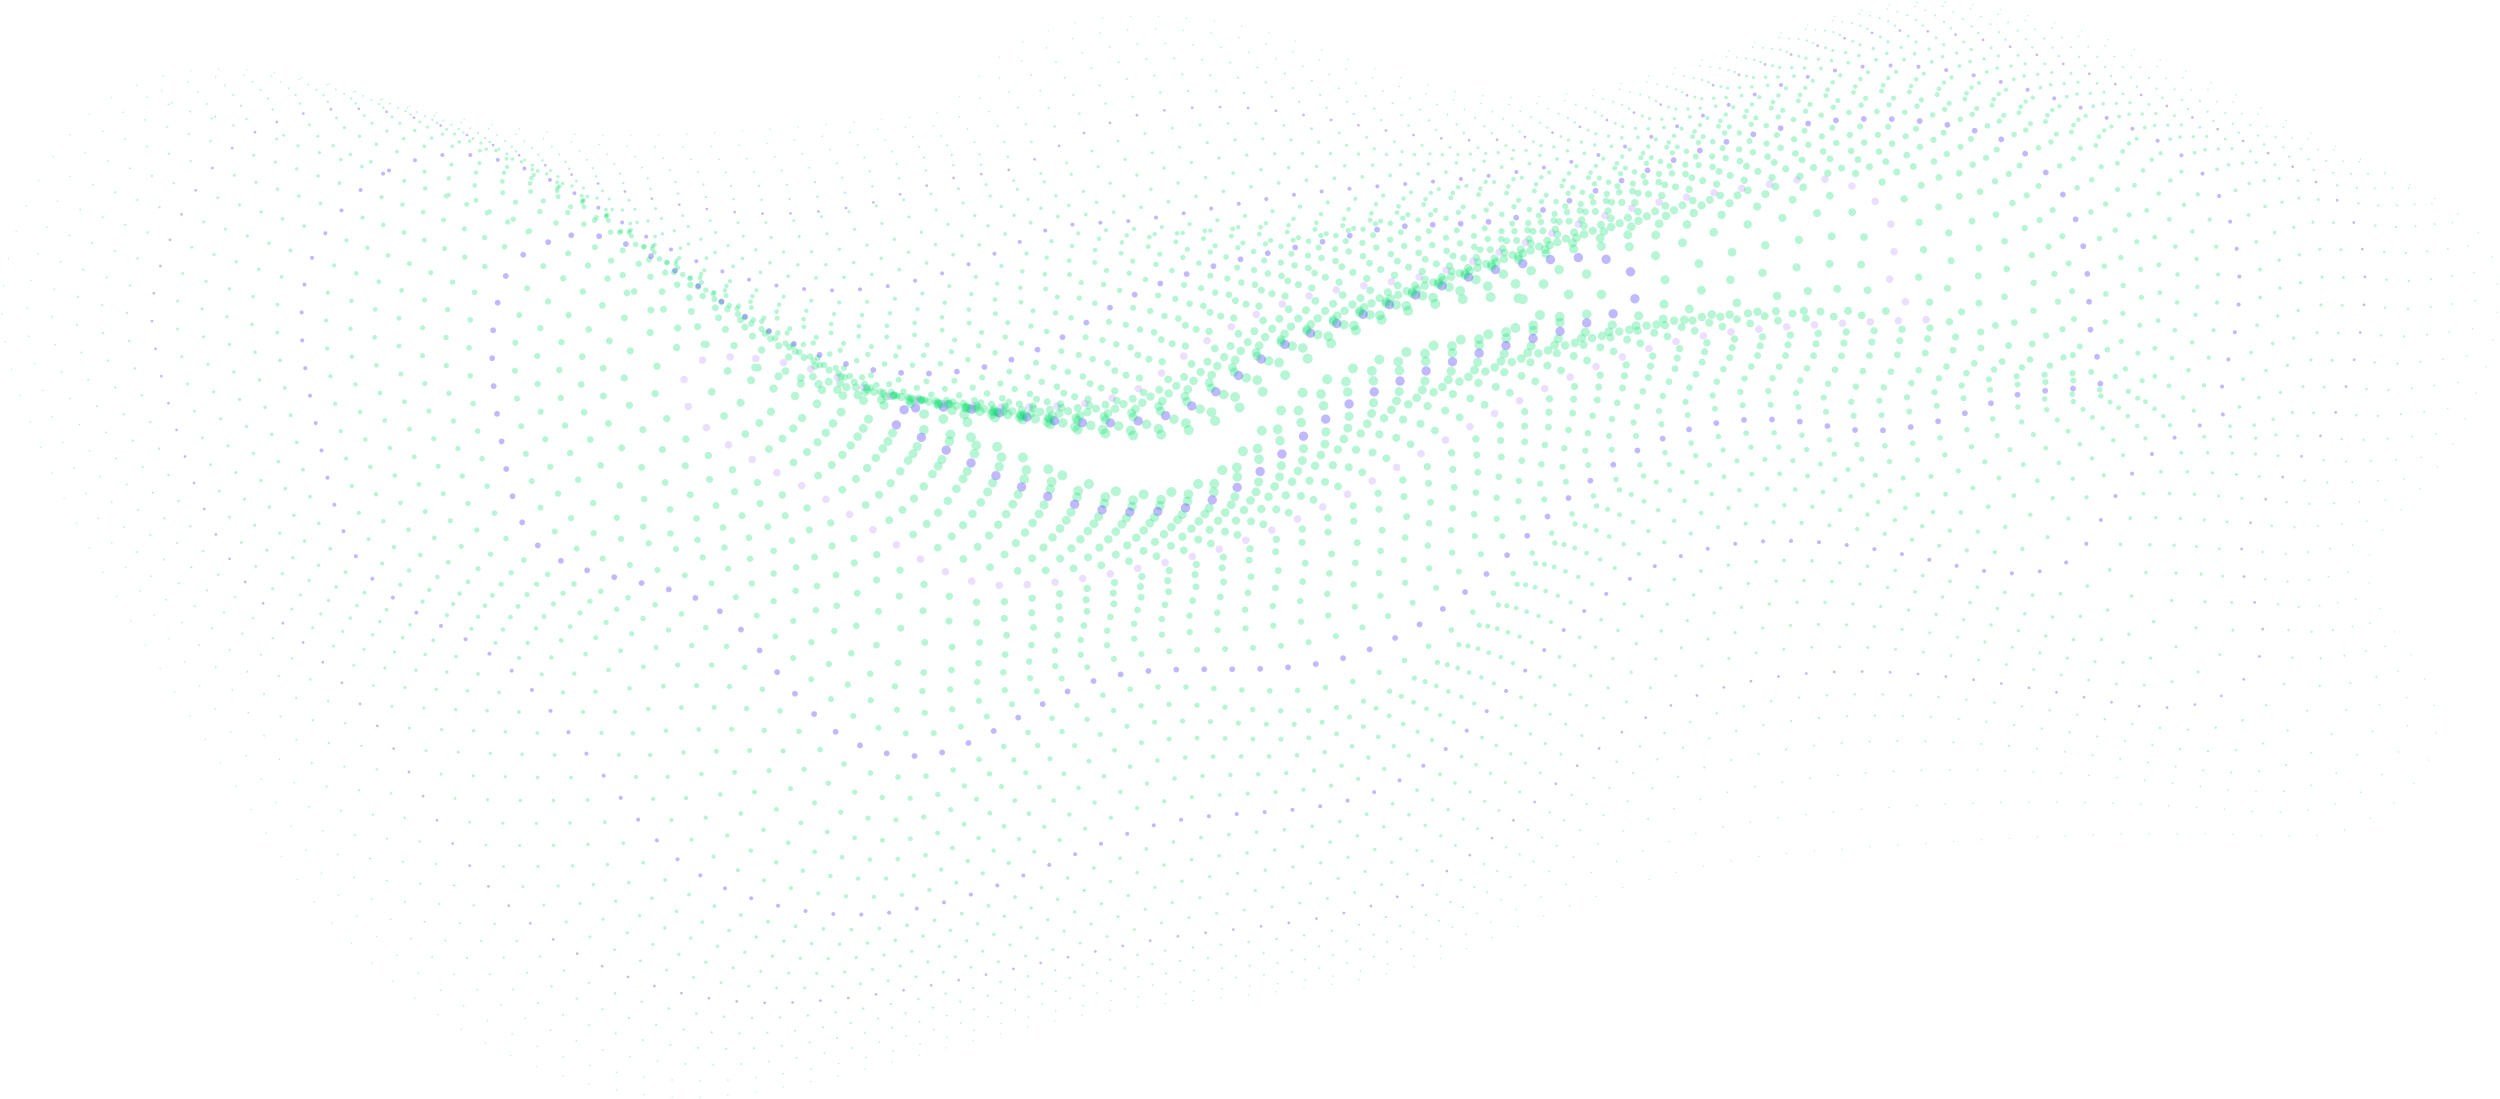 <svg preserveAspectRatio="none" width="100%" height="100%" overflow="visible" style="display: block;" viewBox="0 0 1253 551" fill="none" xmlns="http://www.w3.org/2000/svg">
<g id="Group 4">
<path id="Vector" d="M761.102 149.486C760.02 149.317 758.978 149.187 758.052 149.135C731.084 147.284 702.161 155.169 678.191 166.196C652.057 178.201 630.486 202.158 606.503 212.077C585.869 220.615 561.652 219.168 537.981 214.932C520.972 211.895 498.175 205.13 482.403 212.612C481.1 213.211 480.135 214.202 480.227 215.153C480.396 216.796 483.707 218.334 487.187 219.337C500.221 223.104 538.216 240.531 525.534 235.826C521.271 234.209 547.105 243.985 561.678 246.722C579.522 250.072 599.881 245.901 613.815 234.705C627.749 223.508 639.662 204.244 655.785 195.002C679.69 181.303 708.092 175.281 735.008 169.651C744.392 167.682 760.698 165.597 769.223 160.136C777.747 154.674 768.532 150.699 761.102 149.486Z" stroke="#0CDF70" stroke-opacity="0.3" stroke-width="5" stroke-linecap="round" stroke-linejoin="round" stroke-dasharray="0.03 13.98"/>
<path id="Vector_2" d="M472.784 209.979C471.076 210.578 469.46 211.478 469.16 212.468C468.861 213.459 469.551 214.267 470.816 215.14C472.281 216.066 473.846 216.822 475.482 217.395C489.29 222.87 502.749 229.186 515.784 236.308C528.187 242.667 541.501 247.064 555.252 249.342C561.851 250.397 568.525 250.908 575.207 250.867C587.655 250.789 604.039 246.488 614.023 239.006C631.059 226.219 645.11 207.841 662.889 196.996C664.323 196.123 666.043 195.302 667.686 194.481C686.129 185.357 705.967 179.257 725.675 173.965C728.869 173.105 732.192 172.296 735.503 171.462L742.255 169.755C746.282 168.712 750.271 167.643 753.986 166.64L755.146 166.34C758.639 165.414 762.562 164.528 766.629 163.537C773.576 161.843 781.227 159.94 785.346 156.434C787.418 154.687 787.249 152.993 787.366 150.959C787.484 148.926 786.389 147.049 783.821 145.459C780.42 143.649 776.686 142.554 772.846 142.239C771.445 142.071 770.035 141.979 768.623 141.966C752.58 141.989 736.61 144.128 721.126 148.326C707.461 152.119 694.048 156.769 680.967 162.247L678.921 163.068C665.613 168.647 650.337 174.186 639.623 182.802C628.518 191.744 616.852 201.884 603.896 208.323C587.525 216.47 567.804 216.431 549.399 215.14C543.743 214.736 537.812 213.837 532.038 212.872C527.358 212.103 521.024 210.813 514.155 209.718C500.821 207.619 485.44 205.534 472.784 209.979Z" stroke="#0CDF70" stroke-opacity="0.3" stroke-width="4.89" stroke-linecap="round" stroke-linejoin="round" stroke-dasharray="0.03 13.98"/>
<path id="Vector_3" d="M463.073 207.554C460.897 208.115 458.681 208.936 457.977 209.979C457.273 211.021 457.729 211.908 458.915 212.924C460.336 214.039 461.913 214.939 463.595 215.596C477.932 221.775 491.853 229.165 505.839 236.555C519.394 243.711 534.162 248.039 548.669 251.323C555.931 253.039 563.366 253.914 570.828 253.93C585.53 253.696 601.276 251.871 614.219 243.242C634.083 229.999 649.855 210.5 670.553 198.926C672.287 197.961 674.268 196.996 676.197 196.11C697.691 186.456 719.953 178.608 742.75 172.648C746.36 171.671 750.14 170.758 753.842 169.781C756.358 169.129 758.873 168.477 761.35 167.761C765.808 166.522 770.109 165.219 773.889 164.02L775.049 163.655C778.503 162.521 782.022 161.517 785.685 160.487C791.941 158.702 799.188 156.864 802.147 153.24C803.711 151.324 802.278 149.46 802.669 146.723C803.06 143.986 802.291 141.51 799.201 139.385C795.76 136.974 790.403 135.709 785.294 135.305C783.404 135.149 781.54 135.136 779.846 135.136C762.315 135.357 744.908 138.11 728.165 143.308C713.449 147.753 698.668 153.032 684.252 158.702L681.997 159.575C667.568 165.219 650.819 170.302 638.906 178.683C626.992 187.064 614.884 198.065 601.602 204.973C584.566 213.837 563.92 214.163 544.616 213.146C538.633 212.833 532.377 211.96 526.237 211.073C521.167 210.344 514.507 209.105 507.26 208.05C492.844 206.016 476.955 203.944 463.073 207.554Z" stroke="#0CDF70" stroke-opacity="0.3" stroke-width="4.78" stroke-linecap="round" stroke-linejoin="round" stroke-dasharray="0.03 13.98"/>
<path id="Vector_4" d="M453.128 205.351C450.443 205.86 447.654 206.655 446.533 207.724C445.412 208.792 445.633 209.809 446.728 210.982C448.092 212.279 449.671 213.328 451.395 214.084C466.202 221.149 480.996 229.282 495.62 236.673C510.007 243.917 525.172 249.497 540.823 253.305C548.748 255.282 556.863 256.405 565.028 256.654C583.601 256.928 598.825 255.455 614.336 247.53C636.208 236.373 655.29 213.354 678.673 201.063C680.694 199.994 682.949 198.978 685.191 197.948C709.467 187.084 734.622 178.302 760.385 171.697C764.426 170.628 768.623 169.611 772.729 168.543C775.531 167.826 778.308 167.083 781.019 166.314C785.893 164.945 790.547 163.485 794.353 162.143L795.513 161.739C798.954 160.435 802.03 159.406 805.289 158.337C810.815 156.512 816.511 154.557 819.418 151.012C819.822 148.874 817.749 146.841 818.44 143.399C819.131 139.958 818.727 136.882 815.09 134.106C811.076 130.991 804.559 129.466 798.237 129.088C795.943 128.944 793.662 128.984 791.576 129.088C772.638 129.583 753.608 133.428 735.685 139.02C719.653 144.012 703.738 149.864 687.863 155.821L685.399 156.747C669.758 162.56 651.81 167.474 638.476 175.711C625.702 183.61 612.994 195.172 599.373 202.432C581.542 211.96 559.983 212.585 539.702 211.79C533.38 211.543 526.759 210.695 520.255 209.835C514.793 209.118 507.742 207.932 500.143 206.863C484.775 204.7 468.196 202.445 453.128 205.351Z" stroke="#2E17FF" stroke-opacity="0.3" stroke-width="4.67" stroke-linecap="round" stroke-linejoin="round" stroke-dasharray="0.03 13.98"/>
<path id="Vector_5" d="M443.066 203.136C439.872 203.592 436.549 204.309 434.959 205.469C434.652 205.641 434.389 205.881 434.188 206.169C433.988 206.458 433.855 206.788 433.8 207.135C433.744 207.483 433.768 207.838 433.87 208.174C433.971 208.511 434.147 208.82 434.385 209.079C435.663 210.589 437.249 211.807 439.038 212.651C454.406 220.628 469.995 230.012 485.297 236.464C500.599 242.916 515.432 251.597 532.286 255.703C540.789 257.867 549.495 259.139 558.263 259.496C576.954 260.056 597.522 259.496 614.219 251.336C639.623 238.993 660.582 215.727 686.885 202.614C689.218 201.454 691.76 200.307 694.263 199.199C721.391 187.412 749.422 177.823 778.086 170.524C782.518 169.39 787.145 168.321 791.668 167.213C794.744 166.444 797.794 165.688 800.792 164.893C806.11 163.485 811.219 161.999 815.025 160.631L816.198 160.214C819.665 158.91 822.364 157.802 825.166 156.747C829.963 154.935 834.811 153.045 836.897 149.408C836.558 147.075 833.417 144.768 834.42 140.597C835.424 136.426 835.385 132.777 831.227 129.244C826.626 125.334 818.935 123.548 811.415 123.209C808.808 123.097 806.197 123.127 803.594 123.301C783.313 124.604 763.097 129.101 743.532 135.031C726.275 140.245 708.835 146.867 691.669 153.188L688.984 154.166C672.039 160.279 653.27 165.297 638.254 173.47C624.62 180.886 610.882 193.477 597.248 200.177C578.44 209.405 556.92 211.217 534.749 210.604C528.088 210.409 521.089 209.588 514.207 208.74C508.329 208.023 500.912 206.863 492.909 205.756C476.499 203.422 459.189 200.842 443.066 203.136Z" stroke="#0CDF70" stroke-opacity="0.3" stroke-width="4.56" stroke-linecap="round" stroke-linejoin="round" stroke-dasharray="0.03 13.98"/>
<path id="Vector_6" d="M432.821 200.802C429.119 201.18 425.183 201.858 423.215 203.123C421.481 204.244 420.999 205.729 421.911 207.202C423.081 208.929 424.668 210.332 426.525 211.282C442.245 220.406 459.476 228.122 474.896 235.943C490.315 243.763 505.982 253.865 523.878 258.453C532.824 260.837 542.002 262.24 551.25 262.637C572.522 263.328 594.602 261.751 613.346 254.53C641.265 243.777 665.952 217.317 695.032 203.214C697.638 201.91 700.467 200.685 703.269 199.486C733.122 186.616 764.016 176.312 795.617 168.686C800.453 167.526 805.51 166.444 810.437 165.362L820.369 163.146C826.182 161.843 831.683 160.474 835.672 159.236C836.089 159.106 836.493 158.988 836.884 158.845C840.455 157.62 842.762 156.577 845.16 155.56C849.266 153.827 853.281 152.015 854.636 148.274C853.568 145.667 849.423 143.061 850.726 138.147C852.03 133.233 852.355 128.918 847.663 124.617C842.449 119.873 833.638 117.761 824.944 117.474C821.901 117.378 818.855 117.456 815.82 117.709C794.183 119.586 772.612 124.839 751.653 131.317C733.013 137.078 714.205 144.025 695.605 150.738L692.711 151.781C674.463 158.298 655.095 163.915 638.189 171.945C623.617 178.879 609.005 191.287 595.072 198.091C575.26 207.776 552.867 209.9 529.666 209.418C522.653 209.275 515.263 208.454 507.99 207.619C501.707 206.903 493.874 205.742 485.479 204.569C468.196 202.132 450.013 199.017 432.821 200.802Z" stroke="#0CDF70" stroke-opacity="0.3" stroke-width="4.45" stroke-linecap="round" stroke-linejoin="round" stroke-dasharray="0.03 13.98"/>
<path id="Vector_7" d="M422.472 198.261C418.248 198.548 413.752 199.212 411.379 200.62C409.268 201.923 408.499 203.514 409.255 205.299C410.295 207.274 411.878 208.911 413.817 210.018C429.836 220.302 450.313 227.184 464.285 235.773C478.258 244.363 497.132 256.628 515.614 261.646C524.955 264.183 534.544 265.695 544.212 266.156C566.37 267.251 591.135 265.622 611.573 257.88C643.702 245.68 670.879 217.89 702.969 202.575C705.876 201.194 708.965 199.812 712.093 198.495C744.593 184.598 778.315 173.75 812.822 166.092C818.036 164.932 823.536 163.902 828.894 162.925C832.543 162.26 836.18 161.621 839.725 161.035C846.086 159.966 852.108 158.975 856.318 157.998C856.761 157.907 857.178 157.802 857.621 157.698C860.314 157.02 862.934 156.077 865.442 154.883C868.922 153.306 872.115 151.585 872.702 147.714C870.916 144.911 865.663 141.874 867.319 136.152C868.974 130.43 869.6 125.451 864.36 120.29C858.573 114.607 848.64 112.169 838.786 111.961C835.306 111.883 831.8 112.13 828.542 112.378C805.393 114.19 782.335 120.915 760.372 127.915C740.208 134.341 720.109 141.392 700.089 148.522L696.96 149.63C678.113 156.29 657.858 161.361 639.988 168.921C624.008 175.698 608.927 188.003 593.299 196.293C572.535 207.254 547.822 208.819 524.882 208.388C517.465 208.245 509.723 207.463 502.046 206.616C495.32 205.873 487.082 204.7 478.271 203.435C459.789 200.776 440.693 197.036 422.472 198.261Z" stroke="#0CDF70" stroke-opacity="0.3" stroke-width="4.34" stroke-linecap="round" stroke-linejoin="round" stroke-dasharray="0.03 13.98"/>
<path id="Vector_8" d="M411.992 195.458C407.235 195.641 402.19 196.293 399.414 197.896C396.95 199.317 395.895 201.259 396.533 203.37C397.413 205.633 398.987 207.559 401.03 208.871C417.336 220.667 437.904 227.34 453.506 237.676C469.108 248.013 488.386 259.952 507.729 265.387C517.319 268.127 527.197 269.732 537.16 270.171C560.935 271.188 586.938 269.063 609.201 261.529C646.231 248.977 674.568 217.538 710.412 200.359C713.579 198.847 716.929 197.335 720.292 195.889C755.312 180.879 791.838 169.662 829.246 162.43C834.863 161.322 840.755 160.409 846.568 159.653C850.478 159.132 854.48 158.702 858.299 158.35C865.259 157.724 871.946 157.372 876.469 156.89L877.772 156.734C880.367 156.508 882.905 155.847 885.28 154.778C888.2 153.475 892.032 151.741 890.494 147.831C889.19 144.547 881.748 141.21 883.703 134.693C885.658 128.175 886.57 122.44 880.77 116.327C874.383 109.615 863.382 106.825 852.447 106.734C848.649 106.706 844.853 106.915 841.081 107.36C816.798 110.292 792.75 117.422 769.053 124.891C747.534 131.708 725.91 139.059 704.455 146.58L701.092 147.766C681.854 154.4 661.051 158.363 642.204 165.414C624.242 172.14 608.601 185.982 591.279 194.663C569.264 205.808 543.782 207.698 519.746 207.333C511.926 207.215 503.806 206.433 495.724 205.56C488.555 204.778 479.888 203.566 470.646 202.184C451.316 199.304 431.205 194.702 411.992 195.458Z" stroke="#0CDF70" stroke-opacity="0.3" stroke-width="4.23" stroke-linecap="round" stroke-linejoin="round" stroke-dasharray="0.03 13.98"/>
<path id="Vector_9" d="M401.356 192.291C396.077 192.356 390.512 193.008 387.344 194.898C384.529 196.553 383.199 198.886 383.721 201.415C384.433 204.02 385.992 206.313 388.153 207.932C404.862 221.722 425.756 227.796 443.222 240.062C460.31 252.079 479.927 263.732 500.234 269.871C509.952 272.89 520.04 274.552 530.213 274.811C555.786 275.306 582.35 272.413 606.359 265.544C645.919 254.217 678.869 221.983 716.577 202.979C719.875 201.324 723.368 199.681 726.861 198.091C763.292 181.512 800.505 168.842 839.738 161.999C845.395 161.009 851.469 160.188 857.83 159.314C862.209 158.715 866.797 158.128 871.764 157.529C880.627 156.473 891.315 155.652 896.32 155.925L897.793 156.004C902.277 156.212 903.867 155.912 905.314 155.378C907.79 154.453 910.853 152.849 908.611 148.744C906.63 145.159 898.184 141.223 900.426 133.871C902.59 126.742 903.802 119.99 897.415 112.834C890.403 105.013 878.398 101.833 866.432 101.885C862.281 101.901 858.135 102.201 854.024 102.785C828.933 106.33 803.477 114.164 779.038 121.241C756.006 127.902 732.818 136.778 709.734 144.39C708.561 144.781 707.401 145.172 706.267 145.511C686.364 151.676 663.906 154.453 645.189 161.543C625.637 168.908 608.445 183.884 589.48 193.399C566.761 204.791 539.885 206.798 514.728 206.433C506.543 206.329 497.979 205.508 489.481 204.595C481.856 203.774 472.745 202.471 463.061 200.933C442.675 197.713 421.612 192.03 401.356 192.291Z" stroke="#0CDF70" stroke-opacity="0.3" stroke-width="4.12" stroke-linecap="round" stroke-linejoin="round" stroke-dasharray="0.03 13.98"/>
<path id="Vector_10" d="M390.199 188.589C384.412 188.524 378.325 189.215 374.779 191.444C371.625 193.412 370.035 196.28 370.452 199.343C370.989 202.347 372.528 205.081 374.818 207.098C391.515 222.843 414.821 229.83 433.134 242.864C450.886 255.442 471.611 268.098 492.883 275.059C502.636 278.332 512.848 280.03 523.135 280.09C550.022 280.087 576.797 276.653 602.814 269.871C645.567 258.596 681.685 227.77 721.687 207.137C725.076 205.391 728.647 203.644 732.218 201.923C769.366 184.21 806.918 170.12 847.168 163.199C852.916 162.208 859.12 161.426 865.755 160.592C870.291 160.005 875.074 159.432 880.301 158.871C889.62 157.855 900.517 156.89 910.449 156.264L913.538 156.082C923.562 155.508 923.301 156.59 924.578 156.382C926.742 156.004 929.075 154.557 926.195 150.229C923.588 146.319 914.164 141.679 916.641 133.48C919.039 125.543 920.316 117.839 913.434 109.589C906.109 100.777 890.676 96.672 879.936 97.245C875.46 97.415 870.996 97.82 866.563 98.457C840.508 102.927 814.732 108.889 789.361 116.314C764.947 123.379 740.326 133.05 715.782 141.079C714.479 141.483 713.306 141.888 712.107 142.252C691.447 148.444 669.289 150.959 648.473 157.216C625.363 164.176 607.089 181.981 587.499 192.304C565.067 204.1 535.701 205.834 509.371 205.495C500.782 205.377 491.788 204.517 482.846 203.527C474.752 202.614 465.185 201.207 455.018 199.447C433.577 195.771 411.536 188.863 390.199 188.589Z" stroke="#0CDF70" stroke-opacity="0.3" stroke-width="4.01" stroke-linecap="round" stroke-linejoin="round" stroke-dasharray="0.03 13.98"/>
<path id="Vector_11" d="M378.481 184.197C372.342 183.832 365.616 184.718 361.706 187.429C360.077 188.449 358.753 189.889 357.874 191.598C356.996 193.307 356.595 195.222 356.714 197.14C357.093 200.66 358.613 203.96 361.041 206.538C376.878 224.095 403.859 233.401 423.345 246.188C442.61 258.831 463.543 273.247 485.714 281.237C495.423 284.8 505.719 286.494 516.058 286.229C543.495 285.577 572.105 281.015 598.708 274.629C644.811 263.51 683.835 234.47 726.066 212.064C729.56 210.2 733.17 208.349 736.807 206.525C774.606 187.521 812.275 171.905 853.555 165.062C859.42 164.085 865.794 163.394 872.663 162.612C877.355 162.078 882.334 161.543 887.796 161.022C897.558 160.083 909.094 159.21 919.665 158.65L922.962 158.48C929.677 158.012 936.412 157.898 943.139 158.141C945.147 158.519 946.828 157.255 943.348 152.667C940.154 148.457 929.792 142.995 932.464 133.924C935.071 125.138 936.283 116.484 928.88 106.995C921.294 97.271 904.662 92.396 893.022 93.257C888.257 93.538 883.51 94.073 878.802 94.86C852.733 99.865 824.957 104.166 799.293 111.596C773.628 119.025 747.469 129.479 721.648 137.886C720.344 138.316 719.041 138.746 717.737 139.111C696.426 145.302 672.587 146.371 651.966 152.862C627.201 160.683 604.821 177.549 584.084 191.118C563.007 204.895 529.64 205.117 503.649 204.687C494.643 204.543 485.206 203.618 475.808 202.51C467.218 201.493 457.13 199.903 446.494 197.87C423.384 193.49 401.226 185.526 378.481 184.197Z" stroke="#0CDF70" stroke-opacity="0.3" stroke-width="3.9" stroke-linecap="round" stroke-linejoin="round" stroke-dasharray="0.03 13.98"/>
<path id="Vector_12" d="M365.981 178.892C359.099 178.748 352.165 179.348 347.942 182.685C346.104 184.095 344.635 185.93 343.661 188.032C342.688 190.134 342.238 192.441 342.35 194.755C342.597 198.945 344.091 202.966 346.638 206.303C361.497 225.998 392.988 237.377 413.726 250.111C434.789 263.041 455.748 279.308 478.584 288.549C488.15 292.331 498.425 293.982 508.693 293.385C537.134 292.238 566.474 285.968 593.794 279.816C643.481 268.607 684.93 242.343 729.559 217.721C733.131 215.753 736.78 213.811 740.469 211.803C778.516 191.444 816.654 173.926 858.833 167.487C864.829 166.561 871.398 165.975 878.515 165.297C883.377 164.828 888.552 164.372 894.235 163.928C904.414 163.107 916.497 162.351 927.628 161.804L931.095 161.634C942.487 161.061 950.647 160.696 958.259 160.566C971.202 160.357 963.668 160.566 959.641 155.756C955.874 151.22 944.625 144.859 947.414 134.901C950.126 125.295 951.585 115.545 943.283 104.766C934.276 93.035 919.469 88.681 905.249 89.698C900.296 90.063 894.991 91.002 890.285 91.784C863.526 96.228 834.903 99.2 808.469 106.877C781.488 114.698 754.116 125.934 727.031 134.706C725.662 135.149 724.281 135.592 722.964 136.009C701.093 142.187 677.409 142.591 655.446 148.444C627.384 155.938 600.637 171.384 579.391 189.215C560.44 205.117 520.463 204.426 497.419 203.918C487.645 203.581 477.895 202.737 468.209 201.389C459.085 200.216 449.27 200.763 437.305 195.875C413.243 185.982 391.958 179.465 365.981 178.892Z" stroke="#BA8FFF" stroke-opacity="0.3" stroke-width="3.79" stroke-linecap="round" stroke-linejoin="round" stroke-dasharray="0.03 13.98"/>
<path id="Vector_13" d="M352.986 172.557C346.156 172.766 338.283 172.974 333.773 177.106C331.739 179.045 330.141 181.395 329.087 184C328.033 186.605 327.546 189.405 327.66 192.213C327.882 197.241 329.346 202.136 331.922 206.459C345.035 229.035 383.317 242.304 404.615 254.686C426.942 267.72 448.201 286.529 471.676 297.23C480.539 301.271 490.12 302.77 501.446 301.753C530.526 299.146 560.101 291.443 588.581 285.421C642.347 274.068 685.321 251.336 732.753 223.977C736.376 221.875 740.056 219.763 743.793 217.643C782.309 195.654 820.421 176.402 863.799 170.537C869.965 169.703 876.834 169.233 884.159 168.764C889.203 168.412 894.586 168.06 900.504 167.721C911.075 167.096 923.653 166.509 935.214 165.975L938.825 165.805C950.725 165.206 959.25 164.645 967.135 164.372C980.639 163.915 980.17 164.763 975.581 159.627C971.306 154.778 959.197 147.414 962.065 136.53C964.828 126.038 966.119 115.206 957.164 103.006C947.831 90.285 932.399 85.097 917.149 86.635C911.935 87.156 906.643 88.212 902.029 88.317C873.119 88.981 844.43 94.299 817.306 102.198C789.061 110.423 760.881 122.571 732.257 131.525C730.824 131.981 729.39 132.451 728.021 132.829C705.654 138.968 681.541 138.316 659.005 143.934C628.074 151.637 600.142 167.969 574.738 186.947C550.729 204.83 519.512 204.1 490.915 203.136C480.654 202.69 470.424 201.689 460.271 200.138C450.639 198.756 439.416 196.931 427.203 191.379C403.35 180.43 377.816 171.814 352.986 172.557Z" stroke="#0CDF70" stroke-opacity="0.3" stroke-width="3.68" stroke-linecap="round" stroke-linejoin="round" stroke-dasharray="0.03 13.98"/>
<path id="Vector_14" d="M339.678 164.398C331.753 165.532 324.115 165.467 319.371 170.615C315.147 175.164 313.01 182.476 312.853 189.463C312.697 195.876 314.9 202.354 317.129 207.111C329.746 234.027 372.616 246.827 396.195 259.9C419.774 272.973 440.915 294.858 465.003 307.436C473.566 311.92 483.042 313.262 494.356 311.503C524.009 306.902 553.662 297.478 583.25 291.469C640.705 279.816 685.764 261.06 735.751 230.703C739.426 228.479 743.141 226.211 746.895 223.899C785.868 200.086 823.954 179.074 868.779 174.173C875.139 173.483 882.269 173.3 889.972 173.013C895.186 172.818 900.83 172.648 906.982 172.453C917.983 172.114 930.978 171.762 942.852 171.254L946.554 171.084C958.793 170.446 967.487 169.598 975.595 169.103C989.489 168.256 996.306 169.677 991.236 164.241C986.478 159.028 973.131 149.982 976.403 138.759C980.313 125.256 976.885 112.586 970.459 101.612C962.638 88.264 944.847 81.786 928.684 83.989C923.47 84.719 918.817 83.924 913.877 83.924C883.82 83.924 853.92 89.255 825.805 97.441C796.438 105.978 767.15 118.973 737.354 128.228C735.855 128.684 734.356 129.166 732.935 129.531C710.151 135.709 685.308 133.598 662.55 139.372C628.596 147.975 598.369 163.472 570.137 184.132C544.003 203.266 514.976 203.579 484.111 202.184C473.683 201.715 462.435 199.786 451.994 198.6C440.811 197.296 427.112 191.509 416.984 186.269C393.992 174.252 366.867 160.5 339.678 164.398Z" stroke="#0CDF70" stroke-opacity="0.3" stroke-width="3.57" stroke-linecap="round" stroke-linejoin="round" stroke-dasharray="0.03 13.98"/>
<path id="Vector_15" d="M326.227 155.391C317.572 156.264 312.084 157.998 308.239 164.619C304.525 171.524 302.447 179.19 302.165 187.025C301.798 194.105 302.35 201.203 303.808 208.141C311.315 243.138 363.14 252.158 388.426 265.817C413.713 279.477 433.759 304.412 458.381 319.441C466.554 324.433 475.964 325.593 487.265 322.921C517.518 315.804 547.301 304.177 577.866 298.064C607.128 292.225 638.606 288.94 666.825 277.848C692.399 267.747 715.834 252.666 738.814 237.911C742.529 235.526 746.282 233.075 750.049 230.599C789.53 204.661 827.577 182.072 874.188 178.514C880.822 178.018 888.343 178.188 896.437 178.214L914.229 178.318C926.494 178.383 938.812 178.318 951.051 177.862L954.805 177.693C967.2 176.989 975.868 175.777 984.054 174.955C998.079 173.561 1012.36 175.438 1006.93 169.742C1001.72 164.254 987.612 153.97 990.78 141.744C994.69 126.846 990.441 112.964 983.493 100.712C975.23 86.114 956.617 81.408 940.976 80.731C936.661 80.548 930.9 79.844 925.647 79.714C894.508 78.984 863.526 84.211 834.407 92.657C803.985 101.494 773.303 115.128 742.711 124.839C741.186 125.334 739.609 125.816 738.123 126.207C714.896 132.372 689.544 129.322 666.356 134.966C630.154 143.574 596.007 159.246 565.875 181.082C538.503 200.933 509.749 203.24 477.503 201.337C466.645 200.698 455.761 200.516 443.835 196.905C431.084 192.829 418.789 187.448 407.143 180.847C382.861 167.422 355.058 152.497 326.227 155.391Z" stroke="#0CDF70" stroke-opacity="0.3" stroke-width="3.46" stroke-linecap="round" stroke-linejoin="round" stroke-dasharray="0.03 13.98"/>
<path id="Vector_16" d="M314.222 146.749C307.705 148.248 301.592 151.311 297.603 158.988C293.724 167.012 291.596 175.77 291.36 184.679C290.98 192.8 291.588 200.936 293.171 208.91C297.29 228.539 299.975 238.589 318.406 248.013C338.127 258.088 362.553 262.468 381.257 272.322C408.994 286.946 426.16 315.126 451.551 333.374C459.372 338.966 470.855 337.402 481.53 334.795C512.46 327.248 541.488 311.464 572.418 305.194C602.996 299.003 637.277 298.077 667.255 287.024C694.21 277.144 718.35 261.49 741.838 245.458C745.578 242.851 749.345 240.244 753.125 237.572C793.258 209.21 831.448 185.148 880.118 183.623C887.118 183.402 895.134 184.014 903.697 184.484C909.524 184.796 915.728 185.148 922.401 185.474C934.693 186.074 947.61 186.869 959.575 185.813C960.631 185.722 961.752 185.565 962.847 185.422C973.848 184.053 983.037 182.646 992.148 181.864C1007.79 180.56 1028.12 181.447 1022.32 175.998C1014.65 168.803 1002.89 156.942 1004.8 145.329C1007.41 130.039 1005.22 112.326 995.811 100.178C983.845 84.719 972.805 80.535 952.915 77.277C947.555 76.43 942.149 75.912 936.726 75.725C904.896 74.785 873.118 78.881 842.566 87.86C811.154 96.984 779.467 111.322 747.846 121.385C746.256 121.893 744.627 122.388 743.102 122.792C719.432 128.918 693.572 125.073 669.953 130.678C630.942 139.958 594.641 153.853 561.573 177.667C533.98 197.531 503.571 201.963 470.516 200.398C458.785 199.838 445.751 196.697 434.698 192.878C421.663 188.355 409.098 181.772 397.094 174.982C373.541 161.647 341.294 140.558 314.222 146.749Z" stroke="#0CDF70" stroke-opacity="0.3" stroke-width="3.35" stroke-linecap="round" stroke-linejoin="round" stroke-dasharray="0.03 13.98"/>
<path id="Vector_17" d="M304.499 139.633C297.369 142.239 290.878 144.846 286.759 153.566C282.756 162.608 280.589 172.355 280.385 182.242C280.09 191.416 280.807 200.596 282.523 209.614C285.755 226.311 287.371 249.003 304.772 257.528C325.757 267.812 354.785 268.763 374.753 279.399C391.216 288.184 405.579 300.867 418.249 316.364C426.825 326.87 433.525 339.722 447.146 343.632C456.726 346.395 467.857 347.803 479.067 344.936C509.332 337.271 537.2 319.193 567.257 312.858C599.06 306.146 635.999 307.54 667.96 296.787C696.348 287.22 721.126 270.718 744.992 253.278C748.746 250.541 752.526 247.674 756.306 244.78C797.012 213.719 835.906 188.276 886.935 189.489C894.456 189.671 903.059 190.792 912.196 191.848C918.426 192.552 925.009 193.308 932.021 193.999C944.547 195.302 951.364 193.047 961.635 191.392L964.88 190.87C975.79 189.019 984.719 186.856 993.178 185.826C1007.05 184.145 1036.86 182.75 1036.86 182.75C1037.35 181.186 1016.9 163.199 1018.67 149.604C1021.07 132.295 1017.12 114.704 1007.57 100.073C996.801 84.028 983.897 78.828 964.555 74.096C958.977 72.899 953.309 72.171 947.61 71.919C914.876 70.066 882.067 73.818 850.596 83.012C818.271 92.305 785.62 107.529 753.047 117.813C751.405 118.322 749.711 118.843 748.133 119.247C724.033 125.36 697.495 120.928 673.538 126.572C632.272 136.296 592.726 150.138 557.468 173.874C528.102 193.686 497.81 200.32 462.748 197.557C450.717 196.631 437.201 192.786 425.743 188.433C412.279 183.336 399.466 176.102 387.136 168.712C367.128 156.76 329.759 130.339 304.499 139.633Z" stroke="#0CDF70" stroke-opacity="0.3" stroke-width="3.24" stroke-linecap="round" stroke-linejoin="round" stroke-dasharray="0.03 13.98"/>
<path id="Vector_18" d="M294.684 133.063C286.993 136.231 279.981 138.694 275.732 148.418C271.589 158.454 269.378 169.182 269.215 180.039C268.986 190.193 269.803 200.344 271.652 210.33C274.689 226.636 276.866 257.176 294.045 266.469C305.362 269.186 316.819 271.283 328.364 272.752C342.545 275.541 356.857 280.103 368.77 287.155C387.175 298.09 398.958 311.92 412.605 329.281C421.664 340.791 428.493 348.546 442.675 353.708C453.57 357.702 465.406 358.369 476.681 355.624C506.373 348.39 533.367 327.939 562.264 321.383C595.658 313.797 634.891 318.072 669.224 307.514C698.955 298.39 724.385 280.455 748.342 261.555C752.096 258.596 755.863 255.481 759.629 252.366C801.417 217.864 840.963 192.056 894.925 196.462C903.085 197.127 912.456 198.991 922.297 200.711C926.76 201.553 931.321 201.751 935.84 201.298C945.633 200.747 955.373 199.488 964.985 197.531C966.066 197.322 967.148 197.101 968.217 196.866C979.075 194.533 987.586 191.809 995.589 190.349C1011.07 187.494 1042.15 187.833 1043.29 186.191C1043.76 185.539 1033.32 172.375 1031.8 154.635C1030.09 134.836 1026.3 115.219 1017 99.891C1007.71 84.563 994.585 76.507 975.738 71.502C969.886 70.053 963.928 69.076 957.92 68.583C924.433 65.695 890.7 68.986 858.403 78.293C825.114 87.678 792.098 103.958 758.209 114.268C756.501 114.789 754.768 115.337 753.151 115.741C728.595 121.854 701.379 117.044 676.953 122.883C633.484 133.311 591.396 143.256 553.466 169.885C523.005 191.248 490.641 197.531 454.901 193.972C442.453 192.734 428.572 188.446 416.867 183.636C402.998 177.94 389.873 170.081 377.151 162.13C356.727 149.356 320.843 122.271 294.684 133.063Z" stroke="#0CDF70" stroke-opacity="0.3" stroke-width="3.13" stroke-linecap="round" stroke-linejoin="round" stroke-dasharray="0.03 13.98"/>
<path id="Vector_19" d="M284.764 126.989C276.54 130.73 268.889 132.92 264.535 143.595C260.295 154.553 258.086 166.191 258.018 177.94C257.877 189.001 258.807 200.049 260.794 210.93C264.483 231.394 267.012 261.699 285.938 273.247C306.897 286.047 343.015 283.935 362.944 295.405C390.199 311.046 404.745 350.723 437.474 363.835C449.153 368.114 461.801 369.017 473.97 366.442C502.646 359.534 529.314 337.31 557.233 330.533C592.334 322.021 633.94 329.073 670.553 318.58C701.731 309.639 727.526 290.53 751.587 269.923C755.315 266.73 759.069 263.406 762.823 259.991C805.992 221.305 846.685 196.123 904.049 204.348C913.004 205.651 920.512 207.737 926.208 208.18C930.545 208.51 934.898 208.562 939.242 208.336C949.316 207.679 959.316 206.157 969.129 203.787C970.224 203.54 971.306 203.279 972.375 202.992C983.207 200.19 991.197 197.166 998.926 194.976C1015.53 190.258 1048 191.431 1049.63 189.397C1050.1 188.824 1040.04 175.724 1039.28 157.125C1038.45 136.374 1035.14 115.819 1025.87 99.591C1021.6 92.157 1015.91 85.641 1009.11 80.422C1002.31 75.202 994.541 71.382 986.257 69.182C980.181 67.555 974.008 66.318 967.774 65.481C933.103 60.554 898.405 64.386 865.833 73.51C831.696 83.051 797.95 100.047 763.188 110.592C761.441 111.127 759.656 111.687 757.974 112.091C732.896 118.217 704.977 113.316 679.99 119.495C634.5 130.756 589.689 137.586 549.413 165.519C517.557 187.612 484.241 194.324 447.028 189.997C433.481 188.157 420.295 184.258 407.925 178.436C393.755 171.639 380.075 163.865 366.985 155.169C346.26 141.731 311.68 114.75 284.764 126.989Z" stroke="#0CDF70" stroke-opacity="0.3" stroke-width="3.02" stroke-linecap="round" stroke-linejoin="round" stroke-dasharray="0.03 13.98"/>
<path id="Vector_20" d="M274.754 121.372C265.995 125.686 257.666 127.628 253.156 139.137C248.83 150.945 246.624 163.423 246.639 175.998C246.668 187.889 247.723 199.755 249.793 211.464C253.704 233.127 255.985 268.072 277.296 279.243C301.396 291.912 336.419 291.195 357.43 304.112C383.929 320.405 398.163 360.029 431.726 373.911C443.079 378.603 459.515 380.519 471.142 377.43C500.273 369.609 526.485 346.252 554.339 339.513C589.858 330.924 634.279 340.4 672.326 330.116C705.237 321.2 730.797 301.271 755.093 278.5C758.782 275.046 762.471 271.396 766.212 267.76C810.372 224.668 851.391 201.467 913.786 213.12C919.119 214.229 924.511 215.038 929.935 215.544C934.541 215.901 939.166 215.94 943.778 215.662C954.138 214.919 964.399 213.146 974.408 210.37C975.516 210.07 976.598 209.757 977.667 209.444C988.511 206.173 996.175 202.614 1003.51 199.916C1019.6 193.999 1048.5 195.928 1052.95 192.096C1055.74 189.71 1047.27 170.98 1047.2 159.771C1047.09 139.437 1045.59 116.471 1035.25 99.617C1026.82 85.866 1013.25 72.428 996.593 67.436C990.297 65.533 983.9 63.984 977.432 62.795C942.096 56.487 906.565 59.654 873.158 68.791C838.278 78.358 803.398 95.916 768.258 106.89C766.472 107.438 764.621 107.998 762.914 108.415C736.845 114.815 709.278 110.097 682.857 116.614C634.331 128.593 588.307 131.838 545.58 160.931C512.356 183.584 478.011 190.792 439.403 185.696C425.6 183.871 411.536 178.592 399.153 172.909C384.594 166.236 370.738 157.138 356.831 147.935C335.35 133.754 302.452 107.777 274.754 121.372Z" stroke="#2E17FF" stroke-opacity="0.3" stroke-width="2.9" stroke-linecap="round" stroke-linejoin="round" stroke-dasharray="0.03 13.98"/>
<path id="Vector_21" d="M264.653 116.145C255.372 121.033 245.244 128.684 241.621 135.827C236.407 146.019 235.013 162.038 235.104 174.213C235.192 186.866 236.383 199.487 238.662 211.934C243.237 236.555 244.814 271.253 268.054 284.6C292.82 298.807 330.619 298.651 351.904 313.275C376.5 330.22 392.454 370.105 425.3 383.947C438.817 389.4 453.594 390.949 467.948 388.418C497.184 383.361 525.925 355.976 554.326 347.947C590.132 337.806 634.917 352.808 674.776 342.433C709.252 333.439 734.564 312.063 758.652 287.181C762.288 283.414 765.925 279.451 769.601 275.541C811.31 231.224 854.415 207.215 916.888 220.445C922.681 221.723 928.55 222.628 934.458 223.156C939.324 223.551 944.211 223.59 949.083 223.274C959.708 222.458 970.204 220.425 980.365 217.213C981.46 216.874 982.555 216.522 983.624 216.144C994.455 212.39 1001.87 208.323 1008.82 205.104C1023.53 198.17 1041.4 197.909 1055.29 194.768C1057.53 194.092 1059.74 193.296 1061.89 192.382C1057.57 183.258 1054.65 172.674 1055.18 162.586C1056.26 141.822 1055.08 117.618 1044.75 99.956C1036.13 85.071 1023.61 72.089 1006.15 66.184C999.73 63.998 993.204 62.145 986.595 60.632C950.673 52.811 914.333 55.105 880.249 64.203C844.678 73.718 809.095 92.018 773.25 103.202C771.425 103.775 769.535 104.336 767.776 104.766C740.86 111.283 712.706 107.125 685.334 114.333C635.243 127.537 586.508 127.367 541.814 156.212C506.738 178.801 473.058 187.182 431.869 181.147C417.532 179.061 403.129 173.326 390.394 167.148C375.353 159.94 360.937 150.203 346.534 140.571C324.18 125.608 293.172 101.168 264.653 116.145Z" stroke="#0CDF70" stroke-opacity="0.3" stroke-width="2.79" stroke-linecap="round" stroke-linejoin="round" stroke-dasharray="0.03 13.98"/>
<path id="Vector_22" d="M254.486 111.27C244.671 116.731 234.204 125.243 229.981 133.428C224.116 144.69 223.738 159.849 223.464 172.675C223.19 185.5 225.067 199.512 227.492 212.377C232.367 238.445 233.331 276.831 259.752 288.979C288.662 302.274 323.333 304.933 345.908 322.869C368.77 341.09 386.705 382.435 418.157 393.775C434.007 399.484 448.279 401.596 464.299 399.302C496.402 394.766 523.709 365.947 555.121 356.888C593.312 345.861 636.416 363.027 677.031 353.173C713.462 344.323 737.21 319.049 761.167 291.99C764.804 287.871 768.467 283.622 772.22 279.556C813.735 234.47 858.481 214.879 920.942 227.927C927.247 229.339 933.633 230.366 940.063 231.003C945.178 231.457 950.32 231.509 955.443 231.159C966.257 230.263 976.906 227.949 987.117 224.277C988.212 223.886 989.293 223.482 990.362 223.065C1001.13 218.816 1008.4 214.215 1014.92 210.487C1028.51 202.666 1043.31 200.06 1058.58 197.57C1062.09 196.983 1065.62 196.345 1069.14 195.745C1064.94 186.426 1062.44 175.568 1063.39 165.44C1065.54 142.604 1063.84 119.247 1054.52 100.504C1050.58 92.276 1045.05 84.908 1038.25 78.822C1031.46 72.736 1023.53 68.051 1014.92 65.037C1008.55 62.658 1002.06 60.613 995.472 58.911C959.854 50.068 922.584 50.323 887.092 59.654C850.882 69.013 814.66 88.043 778.177 99.435C776.3 100.021 774.358 100.595 772.572 101.025C744.483 107.777 716.16 104.935 687.341 112.652C635.882 126.481 584.37 120.563 538.073 151.233C502.645 174.695 465.459 182.959 424.414 176.233C409.62 173.795 395.087 167.474 381.622 161.048C365.825 153.514 350.64 142.93 336.002 132.933C313.244 117.357 283.213 95.29 254.486 111.27Z" stroke="#0CDF70" stroke-opacity="0.3" stroke-width="2.68" stroke-linecap="round" stroke-linejoin="round" stroke-dasharray="0.03 13.98"/>
<path id="Vector_23" d="M244.241 106.695C233.892 112.717 223.229 122.114 218.263 131.238C212.007 142.852 211.864 158.376 211.642 171.202C211.42 184.549 213.558 199.199 216.139 212.625C221.47 240.348 222.382 280.051 250.927 292.681C281.832 306.367 316.359 311.333 338.791 332.462C359.177 351.648 379.797 390.803 410.415 403.342C426.056 409.768 444.095 412.57 460.206 409.964C496.519 404.098 523.357 377.091 556.659 366.247C594.459 353.929 637.954 370.157 678.256 358.869C714.896 348.637 738.918 321.865 763.461 294.454C767.215 290.244 771.021 285.955 774.932 281.863C817.371 237.416 864.998 220.836 926.52 235.409C933.199 237.152 939.994 238.411 946.854 239.175C952.2 239.694 957.581 239.759 962.938 239.371C973.829 238.371 984.507 235.735 994.611 231.55C995.693 231.12 996.762 230.664 997.818 230.247C1008.43 225.45 1015.49 220.302 1021.67 216.066C1034.22 207.476 1048.6 202.888 1062.74 200.555C1067.07 199.851 1071.97 199.551 1076.6 199.056C1072.32 189.431 1070.67 178.844 1071.81 168.373C1074.95 144.99 1073.63 121.189 1064.54 101.286C1056.51 83.716 1043.58 71.945 1023.6 64.151C1017.11 61.649 1010.5 59.474 1003.8 57.634C966.405 47.311 930.274 46.164 893.739 55.236C856.943 64.36 820.108 84.106 783.039 95.642C781.136 96.228 779.129 96.828 777.304 97.271C747.599 104.362 719.08 102.667 688.84 111.674C637.003 127.133 582.115 115.115 534.397 146.098C497.64 169.95 457.781 179.504 417.088 171.019C401.943 167.865 387.292 161.765 372.889 154.687C356.427 146.606 340.303 135.683 325.314 125.165C302.582 109.328 272.238 90.402 244.241 106.695Z" stroke="#0CDF70" stroke-opacity="0.3" stroke-width="2.57" stroke-linecap="round" stroke-linejoin="round" stroke-dasharray="0.03 13.98"/>
<path id="Vector_24" d="M233.918 102.381C223.49 107.321 212.294 118.921 206.546 129.427C200.028 141.301 199.677 157.555 199.82 170.029C200.196 184.444 201.872 198.796 204.825 212.911C210.834 243.32 211.446 280.911 241.738 296.005C274.076 312.102 307.353 316.86 330.893 342.12C350.522 363.249 371.925 400.396 402.112 412.688C418.978 419.544 438.256 422.763 455.696 420.417C494.277 415.203 524.647 388.861 558.602 376.009C595.006 362.245 640.235 377.847 680.303 365.178C716.981 353.59 741.251 325.345 766.212 297.764C770.122 293.502 774.032 289.162 778.06 285.082C823.328 239.462 871.907 229.243 934.041 243.203C941.379 245.005 948.806 246.428 956.291 247.465C961.413 248.104 966.581 248.291 971.736 248.026C980.691 247.491 992.852 243.868 1002.77 239.175C1003.83 238.667 1004.86 238.159 1005.87 237.637C1016.14 232.254 1022.97 226.519 1028.85 221.788C1040.44 212.468 1056.84 203.748 1067.53 203.696C1084.9 203.592 1078.6 182.098 1080.29 171.345C1084.09 147.01 1083.61 122.87 1074.63 102.263C1066.38 83.311 1053.42 72.063 1032.02 63.499C1025.14 60.736 1017.89 58.286 1011 56.2C973.457 44.678 936.7 42.188 900.061 50.83C862.73 59.641 825.309 80.079 787.718 91.836C785.763 92.435 783.743 93.035 781.866 93.491C765.964 97.336 750.988 96.476 734.695 98.04C717.75 99.669 701.249 107.164 684.852 110.801C634.344 122.193 576.041 112.104 530.643 140.78C492.544 164.906 451.564 174.669 409.62 165.545C393.979 162.104 378.794 155.587 363.882 148.118C347.472 139.88 331.114 129.036 316.177 118.139C289.483 98.509 263.61 88.225 233.918 102.381Z" stroke="#0CDF70" stroke-opacity="0.3" stroke-width="2.46" stroke-linecap="round" stroke-linejoin="round" stroke-dasharray="0.03 13.98"/>
<path id="Vector_25" d="M223.53 98.301C212.476 103.762 200.876 117.018 194.672 127.837C188.154 139.333 187.542 156.616 187.776 169.038C188.31 183.863 190.164 198.611 193.316 213.107C199.833 244.884 200.785 283.062 232.68 298.729C266.738 315.465 296.548 322.621 321.938 351.805C344.305 377.573 362.345 407.761 393.431 421.694C411.158 429.658 432.052 431.926 450.782 430.506C491.189 427.456 523.683 399.745 560.948 385.994C598.878 372.008 643.351 386.359 683.379 372.216C719.549 359.443 744.471 329.06 769.51 301.831C773.42 297.543 777.526 293.163 781.697 289.11C828.881 243.333 879.884 237.546 942.553 251.871C950.528 253.854 958.609 255.386 966.757 256.459C972.265 257.103 977.821 257.217 983.35 256.798C992.917 255.977 1002.46 252.327 1011.82 247.022C1012.81 246.462 1013.8 245.888 1014.75 245.288C1024.39 239.241 1030.91 232.906 1036.56 227.692C1047.26 217.682 1062.13 208.219 1073.05 207.02C1090.09 205.143 1087.47 186.556 1088.99 174.434C1091.99 150.581 1093.82 124.8 1084.97 103.515C1076.56 83.285 1063.04 72.415 1040.36 63.108C1033.02 60.097 1025.4 57.399 1018.11 55.092C979.987 42.983 944.716 38.943 906.226 46.659C867.488 54.48 830.914 76.455 792.359 88.056C790.338 88.668 788.305 89.281 786.389 89.75C770.344 93.661 754.677 92.787 738.319 94.964C718.598 97.571 698.603 104.857 678.947 108.754C630.916 118.308 569.538 109.315 526.955 135.475C487.5 159.731 445.425 169.69 402.282 159.849C386.067 156.147 370.335 149.2 354.889 141.366C338.883 133.233 322.733 122.193 308.5 111.883C281.806 92.501 253.665 83.403 223.53 98.301Z" stroke="#0CDF70" stroke-opacity="0.3" stroke-width="2.35" stroke-linecap="round" stroke-linejoin="round" stroke-dasharray="0.03 13.98"/>
<path id="Vector_26" d="M213.089 94.391C200.745 100.908 190.018 113.942 182.81 126.416C175.902 138.342 175.355 155.404 175.707 168.243C176.098 182.867 178.835 198.222 181.794 213.224C188.441 246.709 190.631 284 223.738 301.036C258.631 318.997 287.202 331.015 312.032 361.124C333.943 387.636 351.513 415.868 384.555 430.388C403.468 438.704 425.6 441.324 445.594 440.229C488.529 437.857 523.904 410.941 563.476 396.147C601.719 381.809 646.896 394.935 686.82 379.333C722.86 365.243 747.716 333.713 773.224 306.484C777.239 302.183 781.436 297.817 785.737 293.815C834.837 248.195 888.708 246.748 951.963 261.229C960.543 263.387 969.25 265.006 978.032 266.078C983.878 266.727 989.776 266.757 995.628 266.169C1005.74 265.048 1013.45 261.138 1021.91 255.129C1022.8 254.491 1023.69 253.826 1024.51 253.174C1033.3 246.357 1039.4 239.384 1044.69 233.623C1054.56 222.909 1067.45 213.693 1079.19 210.37C1098.06 205.026 1095.11 194.728 1097.86 177.315C1101.7 152.993 1104.16 126.637 1095.46 104.74C1086.93 83.324 1072.35 72.662 1048.53 62.691C1040.71 59.433 1032.7 56.422 1025.07 53.945C986.752 41.497 950.621 34.654 912.17 42.397C873.719 50.139 835.463 72.024 796.855 84.106C794.835 84.745 792.75 85.28 790.781 85.84C774.462 90.415 758.196 88.551 741.759 91.679C718.741 96.072 695.761 101.572 672.678 105.483C643.351 110.462 612.72 116.314 582.467 117.214C560.413 117.826 542.609 118.413 523.174 129.974C482.846 153.983 438.843 164.333 394.878 153.84C378.012 149.812 361.445 142.63 345.661 134.38C330.189 126.246 315.33 115.597 300.718 105.926C272.134 87.156 243.068 78.606 213.089 94.391Z" stroke="#0CDF70" stroke-opacity="0.3" stroke-width="2.24" stroke-linecap="round" stroke-linejoin="round" stroke-dasharray="0.03 13.98"/>
<path id="Vector_27" d="M202.583 90.637C189.549 97.675 178.405 111.83 170.897 125.112C163.885 137.534 163.077 154.296 163.546 167.63C164.054 182.476 167.039 198.117 170.206 213.25C177.558 248.443 180.334 284.3 214.379 303.004C249.363 322.217 275.419 335.916 300.953 366.69C324.649 395.235 340.369 424.81 375.718 438.717C396.284 446.616 418.235 450.274 440.251 449.471C485.649 447.88 523.996 421.59 566.084 406.301C605.186 392.094 650.872 403.772 690.717 386.75C726.522 371.408 751.301 338.992 777.304 311.802C781.397 307.527 785.737 303.187 790.169 299.263C841.368 253.891 898.353 256.641 962.221 271.344C971.309 273.637 980.541 275.318 989.854 276.375C995.999 276.995 1002.19 276.92 1008.32 276.154C1018.89 274.707 1025.85 270.523 1032.98 263.68C1033.74 262.95 1034.5 262.22 1035.23 261.451C1042.67 253.748 1048.17 246.097 1053.14 239.814C1061.82 228.728 1073.02 219.876 1085.81 213.993C1106.25 204.869 1102.51 201.963 1106.8 180.417C1111.37 157.516 1115.49 128.397 1106.03 106.343C1095.91 82.751 1081.12 73.549 1056.5 62.639C1048.43 59.055 1039.84 55.874 1031.9 53.176C993.517 40.142 956.669 31.435 917.944 38.474C879.219 45.512 840.26 68.074 801.248 80.287C799.189 80.926 797.09 81.487 795.07 82.047C754.664 93.061 706.828 95.616 666.265 101.325C637.029 105.431 606.112 112.274 575.977 114.359C555.004 115.806 538.751 113.838 519.447 124.448C476.955 147.831 434.177 157.841 387.566 147.662C369.931 143.751 352.373 135.696 336.367 127.289C321.495 119.469 307.21 109.041 292.885 100.36C262.945 82.086 233.058 74.201 202.583 90.637Z" stroke="#0CDF70" stroke-opacity="0.3" stroke-width="2.13" stroke-linecap="round" stroke-linejoin="round" stroke-dasharray="0.03 13.98"/>
<path id="Vector_28" d="M192.025 87C178.261 94.547 166.739 109.758 158.918 123.9C151.763 136.934 150.668 153.319 151.267 167.213C151.906 182.189 155.178 197.974 158.514 213.315C166.596 250.033 170.141 284.417 204.76 304.816C218.98 313.184 234.126 319.701 247.656 329.242C264.861 341.377 276.331 357.057 289.235 372.125C314.587 401.856 328.729 431.405 367.18 446.851C388.699 455.308 411.738 459.205 434.841 458.295C483.928 456.066 524.113 432.226 568.56 416.585C608.262 402.547 655.029 412.961 694.875 394.427C730.407 377.899 755.12 344.701 781.723 317.759C785.907 313.523 790.39 309.235 794.965 305.416C848.093 260.995 908.663 267.29 973.274 281.954C982.711 284.092 992.682 286.294 1002.35 287.063C1008.76 287.637 1015.21 287.44 1021.57 286.477C1032.53 284.691 1042.23 279.464 1045.72 272.452C1046.1 271.709 1046.59 270.875 1047.14 270.014C1052.71 261.255 1057.38 252.887 1061.95 246.031C1069.25 235.083 1081.24 223.756 1092.92 217.669C1099.73 214.09 1106.91 211.245 1114.33 209.183C1112.68 200.607 1113.22 191.754 1115.9 183.441C1123.36 159.393 1125.46 132.034 1116.73 108.037C1107.61 83.155 1087.86 72.623 1064.38 62.626C1055.77 58.963 1046.94 55.392 1038.68 52.459C1000.36 38.917 962.417 28.437 923.601 34.641C884.315 40.937 844.952 64.06 805.575 76.429C803.477 77.081 801.339 77.654 799.293 78.215C754.676 90.376 704.234 91.367 659.735 96.254C630.342 99.487 599.634 106.682 569.524 110.397C550.612 112.743 533.302 109.836 515.68 118.934C471.363 141.77 428.024 151.95 380.123 141.301C361.771 137.234 343.119 128.879 326.683 120.133C312.866 112.756 298.659 102.915 284.869 95.081C253.73 77.329 223.021 69.977 192.025 87Z" stroke="#2E17FF" stroke-opacity="0.3" stroke-width="2.02" stroke-linecap="round" stroke-linejoin="round" stroke-dasharray="0.03 13.98"/>
<path id="Vector_29" d="M181.416 83.442C166.882 91.679 155.008 107.699 146.992 122.701C139.693 136.309 138.259 152.471 138.989 166.952C139.758 182.072 143.277 197.857 146.849 213.354C155.686 251.349 160.131 284.313 195.076 306.432C229.447 328.239 253.886 346.057 277.192 377.378C301.709 410.381 318.901 439.265 359.503 454.71C381.414 463.026 405.892 466.246 429.106 465.894C479.523 465.125 524.556 442.94 570.997 426.661C610.895 412.675 659.422 422.138 699.359 402.182C734.617 384.56 759.317 350.762 786.689 324.198C791.025 319.944 795.585 315.924 800.349 312.154C855.379 269.141 919.977 278.435 985.227 293.033C995.133 295.249 1005.55 297.465 1015.56 298.142C1022.18 298.663 1028.85 298.334 1035.4 297.165C1046.67 295.014 1056.58 289.11 1060.16 281.276C1060.54 280.436 1060.85 279.564 1061.07 278.669C1063.44 269.532 1066.86 260.701 1071.27 252.353C1077.68 240.557 1089.77 228.565 1100.62 221.449C1107.37 216.852 1115.02 213.742 1123.06 212.325C1121.57 203.66 1122.35 194.757 1125.31 186.478C1133.64 162.364 1136.24 134.523 1127.73 109.875C1118.72 83.807 1096.27 73.132 1072.3 62.743C1063.25 58.833 1054.05 55.027 1045.51 51.886C1007.16 37.848 968.269 25.713 929.297 31.031C889.62 36.414 849.696 60.097 809.942 72.623C807.817 73.301 805.64 73.927 803.555 74.448C754.755 87.782 701.888 86.648 653.335 90.48C623.604 92.826 593.273 99.748 563.151 105.639C546.206 108.95 527.867 105.926 512.017 113.46C465.876 135.436 422.081 145.876 372.785 134.849C354.302 130.704 335.246 122.61 318.432 113.447C304.759 105.991 290.786 97.428 277.1 90.128C244.671 72.832 213.284 65.402 181.416 83.442Z" stroke="#0CDF70" stroke-opacity="0.3" stroke-width="1.91" stroke-linecap="round" stroke-linejoin="round" stroke-dasharray="0.03 13.98"/>
<path id="Vector_30" d="M170.766 79.962C155.529 88.656 143.108 105.014 135.013 121.515C128.003 135.53 125.094 151.239 126.619 166.835C128.314 182.479 131.145 197.979 135.092 213.211C144.802 252.731 149.859 284.274 184.817 307.775C216.66 329.177 243.367 350.084 264.6 382.318C289.483 420.117 308.721 446.186 352.008 462.166C374.597 470.495 399.336 473.636 423.084 473.206C476.121 472.241 522.783 452.494 572.978 436.462C614.688 423.115 663.358 430.949 703.595 409.716C738.787 391.168 763.553 357.175 791.928 331.067C796.422 326.883 801.157 322.966 806.11 319.336C863.043 278.213 931.956 289.84 997.713 304.269C1008.05 306.537 1018.82 308.726 1029.13 309.274C1035.93 309.711 1042.77 309.233 1049.45 307.853C1060.97 305.324 1071.02 298.729 1074.59 290.113C1074.97 289.202 1075.27 288.26 1075.49 287.298C1077.74 277.483 1077.17 266.013 1080.77 258.623C1087.51 244.845 1096.1 235.786 1108.47 225.203C1114.52 220.021 1121.76 216.416 1129.54 214.71C1130.65 206.143 1132.36 197.664 1134.64 189.332C1141.89 165.532 1146.63 136.83 1138.61 111.674C1129.88 84.302 1103.98 73.875 1079.87 62.795C1070.51 58.52 1060.94 54.623 1052.07 51.26C1013.97 36.896 973.561 23.054 934.667 27.473C894.443 32.008 854.063 56.044 813.943 68.726C811.779 69.404 809.59 70.029 807.426 70.59C754.129 85.201 699.463 81.395 646.687 83.963C616.526 85.423 586.56 91.914 556.49 100.034C540.927 104.244 522.484 101.781 508.002 107.959C459.645 128.632 416.476 139.802 365.095 128.175C346.977 124.083 328.221 116.353 311.537 107.516C297.538 100.087 283.031 92.357 268.954 85.358C235.403 68.674 203.235 61.479 170.766 79.962Z" stroke="#0CDF70" stroke-opacity="0.3" stroke-width="1.8" stroke-linecap="round" stroke-linejoin="round" stroke-dasharray="0.03 13.98"/>
<path id="Vector_31" d="M160.078 76.495C143.981 85.436 131.299 103.241 123.009 120.238C115.788 135.031 112.451 150.712 114.198 166.809C116.098 182.436 119.148 197.902 123.322 213.081C133.749 253.278 140.188 284.013 174.638 309.091C205.334 331.419 232.093 354.268 251.918 387.154C276.462 427.847 299.962 453.355 344.644 469.661C367.676 478.068 392.871 481.066 417.128 480.466C471.024 479.163 523.24 461.736 574.543 446.016C617.021 432.982 667.295 439.995 707.949 417.458C742.854 398.089 768.063 363.783 797.598 338.484C802.296 334.443 807.241 330.699 812.405 327.274C871.424 288.601 944.26 301.766 1010.77 315.921C1021.45 318.189 1032.53 320.34 1043.07 320.731C1050.03 321.072 1057 320.431 1063.77 318.828C1075.5 315.895 1085.59 308.7 1089.12 299.276C1089.5 298.275 1089.8 297.247 1090.02 296.2C1092.21 285.499 1087.81 273.012 1090.64 265.179C1095.95 250.463 1104.46 241.091 1116.59 229.243C1122.14 223.767 1128.94 219.711 1136.4 217.421C1140.23 209.496 1142.06 199.994 1144.06 192.408C1150.07 169.624 1157.58 139.489 1149.55 113.825C1140.74 85.684 1112.25 74.409 1087.3 63.147C1077.46 58.703 1067.75 54.532 1058.53 50.947C1020.34 36.01 979.114 20.968 940.063 24.188C899.422 27.603 858.429 52.081 817.906 64.946C815.716 65.637 813.487 66.249 811.389 66.849C753.647 82.764 697.326 75.973 640.379 77.016C609.826 77.563 580.004 83.533 550.103 93.96C534.632 99.357 518.73 97.506 504.118 102.68C453.493 120.511 409.476 133.963 357.378 121.463C339.691 117.227 321.769 110.006 304.694 101.911C290.082 94.977 275.315 87.574 260.847 80.835C226.123 64.607 193.759 57.829 160.078 76.495Z" stroke="#0CDF70" stroke-opacity="0.3" stroke-width="1.69" stroke-linecap="round" stroke-linejoin="round" stroke-dasharray="0.03 13.98"/>
<path id="Vector_32" d="M149.351 73.106C132.55 82.399 119.503 101.181 111.005 118.921C103.744 134.093 99.756 150.425 101.737 166.926C103.792 182.496 107.03 197.886 111.422 212.963C122.592 253.37 130.308 284.078 164.132 310.408C193.916 333.609 220.18 358.869 239.014 391.924C263.258 434.481 291.673 460.771 337.189 477.234C360.65 485.719 386.354 488.534 411.041 487.765C465.941 486.058 522.262 470.026 575.533 455.258C619.667 443.032 670.814 448.858 712.081 425.148C747.117 405.024 772.951 370.613 803.972 346.278C808.942 342.386 814.167 338.833 819.613 335.642C880.875 299.863 957.021 313.771 1024.54 327.6C1035.5 329.842 1046.81 331.901 1057.53 332.11C1064.6 332.344 1071.67 331.523 1078.5 329.672C1090.23 326.323 1100.48 318.489 1103.94 308.283C1104.31 307.197 1104.6 306.086 1104.8 304.959C1106.89 293.424 1099.22 279.947 1101.13 271.592C1104.7 255.885 1113.2 246.162 1125.12 233.14C1139.96 216.952 1146.25 217.213 1153.8 195.211C1161.91 171.475 1167.8 141.418 1160.75 115.845C1153.1 88.043 1118.87 74.318 1094.85 63.33C1084.63 58.664 1074.56 54.206 1065.17 50.478C1026.77 35.032 984.901 18.909 945.603 20.994C904.48 23.171 862.77 48.028 821.816 61.062C819.6 61.766 817.345 62.365 815.169 63.004C793.597 68.987 769.079 74.487 746.856 76.716C709.278 80.47 670.241 69.938 634.201 69.56C588.111 69.078 542.765 87.065 500.052 97.336C448.775 109.654 403.494 127.315 349.48 114.685C332.209 110.631 314.691 103.788 297.773 96.554C282.744 90.089 267.546 83.012 252.661 76.495C216.817 60.853 183.684 54.115 149.351 73.106Z" stroke="#0CDF70" stroke-opacity="0.3" stroke-width="1.58" stroke-linecap="round" stroke-linejoin="round" stroke-dasharray="0.03 13.98"/>
<path id="Vector_33" d="M138.598 69.691C121.119 79.284 107.694 99.005 98.961 117.474C91.636 133.024 86.995 150.164 89.198 167.083C91.424 182.574 94.862 197.867 99.482 212.82C111.396 253.526 120.507 283.922 153.392 311.724C182.211 336.059 207.758 363.366 226.084 396.59C250.354 440.607 283.591 469.126 329.772 484.819C353.768 492.979 379.537 496.081 404.993 495.051C460.48 492.822 521.584 478.107 575.911 464.043C621.297 452.312 673.825 457.343 715.939 432.643C751.314 411.88 778.138 377.599 810.972 354.516C816.302 350.863 821.848 347.533 827.577 344.545C890.533 310.773 972.14 326.297 1038.63 339.331C1049.81 341.521 1061.31 343.45 1072.14 343.45C1079.3 343.54 1086.42 342.52 1093.27 340.426C1105.14 336.646 1115.32 328.173 1118.68 317.251C1119.06 316.097 1119.35 314.916 1119.55 313.718C1121.47 300.919 1111.39 288.797 1112.04 278.083C1113.04 261.803 1121.81 251.428 1133.77 237.129C1147.23 221.032 1155.92 218.738 1163.46 198.026C1172.16 174.226 1178.26 143.595 1171.84 117.97C1164.83 90.011 1125.59 74.644 1102.12 63.59C1091.61 58.651 1081.26 54.075 1071.59 50.1C1032.93 34.107 990.584 17.241 951.025 18.049C909.459 18.896 867.097 44.013 825.674 57.269C823.432 57.986 821.138 58.572 818.922 59.25C795.539 65.767 769.066 72.415 744.875 73.822C705.628 76.117 666.356 62.822 628.413 61.883C596.779 61.101 566.905 65.298 537.682 80.131C522.275 87.952 511.405 90.558 495.972 92.292C446.155 97.962 396.612 120.785 341.425 107.933C324.597 104.023 307.535 97.884 290.852 91.51C275.38 85.579 259.778 78.762 244.489 72.454C207.51 57.178 173.608 50.504 138.598 69.691Z" stroke="#0CDF70" stroke-opacity="0.3" stroke-width="1.47" stroke-linecap="round" stroke-linejoin="round" stroke-dasharray="0.03 13.98"/>
<path id="Vector_34" d="M127.819 66.263C109.571 76.103 95.115 97.023 86.995 115.871C80.048 131.968 74.209 149.291 76.711 167.252C78.875 182.737 82.876 197.479 87.582 212.651C100.264 253.422 110.691 283.922 142.521 313.08C170.519 338.744 195.115 367.667 213.284 401.205C237.737 446.29 275.849 476.803 322.473 492.445C346.899 500.695 373.15 503.667 399.062 502.377C456.869 499.483 516.644 482.486 575.103 471.694C622.704 462.896 677.018 465.451 719.64 440.008C755.654 418.501 783.782 384.677 818.909 363.105C824.588 359.629 830.502 356.554 836.61 353.903C903.241 325.071 982.776 338.053 1053.07 351.036C1064.41 353.121 1076.01 354.946 1086.96 354.646C1094.17 354.476 1101.32 353.246 1108.18 350.997C1118.61 347.542 1130.51 337.05 1133.49 326.049C1133.83 324.811 1134.09 323.553 1134.27 322.282C1135.98 309.469 1125.02 293.919 1123.53 284.548C1121.06 268.907 1130.3 256.798 1142.54 241.052C1155.12 224.903 1165.6 220.445 1173.25 200.711C1182.49 176.885 1189.11 145.863 1182.98 120.042C1176.31 91.888 1132.67 74.878 1109.34 63.773C1098.51 58.559 1087.87 53.828 1078.06 49.657C1039.07 33.103 996.436 15.768 956.577 15.246C914.464 14.673 871.372 40.011 829.363 53.437C827.095 54.167 824.775 54.819 822.533 55.457C797.155 62.704 769.001 70.029 742.593 70.316C702.031 70.772 662.055 55.978 622.978 53.984C591.135 52.381 560.635 55.992 531.738 72.597C517.882 80.574 506.621 87.052 491.71 87.274C473.462 87.548 451.538 99.005 431.035 102.98C397.967 109.497 364.678 107.946 333.069 101.051C316.379 97.195 299.932 92.355 283.813 86.557C267.911 81.056 251.905 74.552 236.186 68.439C198.191 53.711 163.532 46.946 127.819 66.263Z" stroke="#2E17FF" stroke-opacity="0.3" stroke-width="1.36" stroke-linecap="round" stroke-linejoin="round" stroke-dasharray="0.03 13.98"/>
<path id="Vector_35" d="M117 62.822C98.153 72.845 83.32 94.612 74.991 114.085C67.926 130.665 61.487 148.978 64.185 167.409C66.44 182.815 70.702 197.387 75.603 212.494C88.924 253.161 100.838 284.105 131.403 314.514C158.553 341.521 182.536 372.086 200.576 405.753C224.416 450.239 267.937 485.263 315.186 500.174C340.357 508.16 366.785 511.439 393.144 509.845C452.164 506.391 513.516 487.465 573.018 478.068C622.157 470.247 678.282 473.141 722.729 446.929C759.799 425.044 790.312 391.924 827.199 371.069C833.239 367.652 839.531 364.702 846.021 362.245C913.643 336.867 997.049 350.514 1067.81 362.662C1079.23 364.63 1090.87 366.194 1101.79 365.66C1109.06 365.324 1116.22 363.864 1123.04 361.333C1133.67 357.422 1145.43 346.03 1148.21 334.651C1148.54 333.343 1148.78 332.015 1148.95 330.676C1150.45 317.446 1140.84 301.245 1135.71 291.091C1128.25 276.362 1141.01 257.28 1151.35 245.041C1163.6 230.586 1176.11 221.501 1183.04 203.331C1192.02 179.869 1200.15 148.287 1194.08 122.128C1187.31 93.009 1140.86 75.595 1116.42 63.943C1105.23 58.611 1094.44 53.515 1084.42 49.214C1045.05 32.087 1002.3 14.634 962.156 12.718C919.404 10.632 875.53 35.945 832.843 49.696C830.536 50.439 828.19 51.117 825.922 51.755C798.276 59.576 769.288 67.644 740.3 66.862C698.59 65.754 658.014 48.953 617.895 46.099C585.83 43.831 554.6 46.867 526.055 64.959C513.738 72.78 502.267 83.872 487.265 82.621C468.535 81.056 446.064 92.344 426.186 96.111C391.789 102.628 357.848 100.921 324.349 94.338C308.235 91.075 292.309 86.937 276.644 81.943C260.325 76.833 243.915 70.642 227.765 64.712C188.897 50.426 153.431 43.466 117 62.822Z" stroke="#0CDF70" stroke-opacity="0.3" stroke-width="1.25" stroke-linecap="round" stroke-linejoin="round" stroke-dasharray="0.03 13.98"/>
<path id="Vector_36" d="M106.169 59.367C86.187 69.795 71.836 92.279 63.012 112.091C55.608 128.736 48.792 148.587 51.646 167.487C53.953 182.854 58.424 197.335 63.612 212.351C77.467 252.523 91.14 284.365 120.141 316.13C146.21 344.805 169.672 376.413 188.05 410.316C213.154 456.561 260.586 491.91 307.874 507.929C333.252 516.493 360.441 519.269 387.318 517.457C447.419 513.378 509.84 493.096 570.658 484.103C621.492 476.569 678.843 480.192 725.062 453.25C763.735 430.688 795.187 397.451 835.202 378.355C841.733 375.253 848.47 372.605 855.366 370.431C926.833 347.907 1009.03 362.545 1082.7 374.093C1094.13 375.879 1105.75 377.208 1116.59 376.361C1123.88 375.804 1131.04 374.097 1137.81 371.304C1148.65 366.794 1160.25 354.659 1162.84 342.902C1163.16 341.528 1163.39 340.135 1163.54 338.731C1165 323.364 1153.99 309.235 1148.69 297.608C1140.87 280.598 1147.14 264.827 1160.26 248.964C1172.35 234.366 1185.03 223.847 1192.95 205.951C1203.55 181.916 1211.33 150.777 1205.25 124.278C1198.39 94.508 1148.31 76.156 1123.52 64.164C1112.05 58.611 1101.06 53.385 1090.93 48.836C1051.25 31.07 1008.75 13.93 968.073 10.359C924.448 6.448 879.818 31.943 836.427 45.929C834.094 46.685 831.722 47.376 829.428 48.041C799.605 56.604 769.535 64.985 738.188 63.017C695.67 60.41 654.638 41.876 613.619 38.252C581.385 35.397 549.269 37.874 520.893 57.073C509.162 64.998 498.396 79.792 482.898 77.928C463.49 75.686 440.902 85.749 421.637 89.177C386.914 95.459 352.556 94.039 318.497 88.434C302.009 85.694 285.69 82.021 269.618 77.433C252.895 72.701 236.081 66.797 219.502 61.01C179.552 47.154 143.342 39.998 106.169 59.367Z" stroke="#0CDF70" stroke-opacity="0.3" stroke-width="1.14" stroke-linecap="round" stroke-linejoin="round" stroke-dasharray="0.03 13.98"/>
<path id="Vector_37" d="M95.324 55.861C74.626 66.497 60.027 89.555 51.008 109.875C43.396 127.12 36.123 148.001 39.068 167.461C41.388 182.789 46.12 197.231 51.542 212.234C65.984 252.184 80.934 285.017 108.593 317.811C133.996 347.96 156.473 380.458 175.72 414.864C201.293 460.641 251.788 500.044 300.536 515.606C326.657 524.004 354.162 527.235 381.518 525.121C442.675 520.481 506.165 498.584 568.091 489.799C621.023 482.291 678.348 485.888 726.718 458.516C767.124 435.641 801.222 404.698 844.261 388.131C851.323 385.447 858.54 383.188 865.872 381.366C940.636 362.558 1021.87 374.198 1097.6 385.277C1108.92 386.932 1120.51 387.884 1131.35 386.71C1138.68 385.91 1145.82 383.929 1152.51 380.845C1163.52 375.762 1175.03 362.91 1177.48 350.749C1177.87 349.295 1178.11 347.806 1178.2 346.304C1178.04 329.985 1170.8 318.632 1162.56 303.643C1152 284.509 1155.32 270.054 1169.38 252.731C1181.22 238.12 1195.04 225.906 1203.11 208.271C1214.1 184.236 1222.91 153.136 1216.57 126.155C1209.34 95.368 1156.2 76.703 1130.74 64.112C1119.77 58.677 1108.67 53.28 1097.57 48.197C1057.75 29.949 1015.36 12.913 974.291 8.156C929.388 2.942 884.354 27.785 839.868 42.149C837.496 42.905 835.111 43.622 832.778 44.3C800.805 53.619 769.64 62.144 735.894 58.82C692.751 54.571 651.536 34.785 609.826 30.523C577.736 27.225 544.055 28.932 515.98 49.096C504.692 57.217 492.518 74.591 478.258 73.119C459.658 71.203 436.262 79.062 416.867 82.386C381.753 88.382 346.951 87.183 312.501 82.868C295.61 80.682 278.872 77.443 262.385 73.171C245.244 68.791 228.052 63.187 211.016 57.53C170.91 44.209 132.85 36.636 95.324 55.861Z" stroke="#0CDF70" stroke-opacity="0.3" stroke-width="1.03" stroke-linecap="round" stroke-linejoin="round" stroke-dasharray="0.03 13.98"/>
<path id="Vector_38" d="M84.467 52.329C64.107 62.756 48.479 86.049 39.107 107.412C31.287 125.347 23.805 148.196 26.595 167.252C28.836 182.581 33.868 197.114 39.525 212.142C54.514 251.871 70.611 285.864 97.019 319.636C121.532 351.323 143.826 384.666 163.741 419.426C190.592 465.829 243.094 505.74 293.276 523.323C319.931 532.655 348.685 535.288 375.887 532.955C438.243 527.611 502.424 504.123 565.471 495.312C620.293 487.648 677.892 491.232 728.634 464.238C771.048 441.689 808.287 413.639 854.35 400.084C861.662 397.933 869.561 396.173 877.486 394.635C953.58 380.467 1034.54 385.576 1111.45 395.222C1122.83 396.834 1134.35 397.245 1145.82 396.447C1153.24 395.628 1160.43 393.374 1166.99 389.813C1178.2 384.104 1189.64 370.626 1192 358.035C1192.3 356.551 1192.5 355.049 1192.6 353.538C1193.49 337.597 1184.52 322.191 1176.09 309.547C1163.2 290.244 1162.91 275.137 1178.25 256.511C1190.3 241.887 1205.1 228.8 1213.09 210.617C1225.01 183.467 1232.81 158.48 1227.66 128.071C1222.27 96.163 1162.49 76.534 1137.73 64.112C1126.57 58.52 1115.36 52.902 1104.1 47.624C1064.25 28.919 1022.22 12.079 980.665 6.253C934.12 -0.264 888.708 23.693 843.114 38.474C840.716 39.242 838.291 39.972 835.945 40.676C801.887 50.778 769.679 59.433 733.691 54.779C690.196 49.149 649.32 27.538 606.711 23.184C574.126 19.86 539.767 20.734 511.561 41.224C500.169 49.487 487.487 68.909 473.579 68.192C454.784 67.214 432.182 72.428 412.031 75.673C376.617 81.369 341.125 80.639 306.454 77.576C289.168 75.856 272.01 73.031 255.086 69.117C237.45 65.207 219.71 59.758 202.479 54.154C161.969 40.976 122.045 33.129 84.467 52.329Z" stroke="#0CDF70" stroke-opacity="0.3" stroke-width="0.92" stroke-linecap="round" stroke-linejoin="round" stroke-dasharray="0.03 13.98"/>
<path id="Vector_39" d="M73.609 48.758C52.676 59.081 36.149 82.569 27.194 104.675C19.373 124.096 11.175 146.384 14.16 166.822C16.376 182.32 21.589 196.931 27.52 212.116C57.707 289.54 109.297 353.16 152.062 424.015C180.49 471.107 234.465 512.869 286.029 531.026C313.231 540.619 342.611 543.396 370.361 540.906C433.681 535.197 498.696 509.702 562.773 500.682C619.237 492.731 677.474 495.951 730.576 470.273C775.57 448.532 816.303 424.249 865.272 414.004C873.093 412.362 881.513 411.072 889.946 410.029C967.696 400.37 1048.2 399.836 1126.45 406.536C1137.95 407.513 1149.39 407.683 1160 405.61C1167.41 404.362 1174.55 401.886 1181.15 398.285C1193.53 391.09 1203.6 379.007 1206.37 364.839C1206.67 363.308 1206.86 361.757 1206.94 360.199C1207.7 343.815 1198.95 328.213 1189.59 315.139C1175.54 295.47 1170.63 279.725 1187.21 260.161C1199.6 245.536 1215.05 231.029 1223.25 212.82C1235.49 185.604 1244.45 160.683 1238.89 129.831C1232.94 96.88 1170.61 77.081 1144.88 63.968C1133.61 58.22 1122.27 52.394 1110.9 46.92C1070.97 27.668 1029.41 11.167 987.078 4.493C938.707 -3.119 893.309 19.587 846.503 34.798C844.079 35.58 841.628 36.323 839.243 37.04C803.099 47.91 769.94 56.591 731.736 50.465C688.215 43.531 647.535 20.682 604.613 16.25C571.858 12.874 536.391 12.965 507.729 33.377C495.816 41.849 482.56 63.134 468.913 63.134C450.404 63.134 427.855 65.898 407.156 69.013C371.586 74.37 335.338 74.565 300.471 72.467C282.797 71.229 265.226 68.803 247.878 65.207C229.693 61.384 211.723 56.598 194.046 50.869C152.688 37.991 111.995 29.858 73.609 48.758Z" stroke="#0CDF70" stroke-opacity="0.3" stroke-width="0.81" stroke-linecap="round" stroke-linejoin="round" stroke-dasharray="0.03 13.98"/>
<path id="Vector_40" d="M1175.33 415.855C1182.17 413.73 1188.37 410.185 1194.88 406.04C1208.45 397.281 1220.21 382.579 1221.04 366.26C1221.89 349.693 1212.66 333.518 1202.89 320.366C1188.78 301.375 1178.21 283.87 1196.02 263.654C1208.93 249.003 1224.98 233.232 1233.37 214.879C1245.81 187.586 1256.4 161.217 1249.89 131.395C1244.82 108.103 1209 93.491 1189.38 83.168C1165.58 70.616 1141.61 57.986 1117.63 46.099C1077.22 26.039 1035.67 10.202 992.161 2.89C939.724 -5.921 892.631 18.088 842.267 33.455C804.181 45.056 770.07 53.619 729.664 45.968C686.52 37.796 646.244 14.125 603.231 9.863C569.42 6.526 534.553 6.096 504.614 25.791C490.967 34.772 478.454 56.761 464.077 58.038C415.98 62.326 349.649 69.365 294.266 67.579C257.679 66.406 221.274 58.26 185.404 47.728C143.225 35.371 101.893 26.691 62.777 45.186C24.77 63.16 -3.893 125.438 1.699 166.131C3.862 181.929 9.246 196.71 15.424 212.168C46.459 289.905 95.702 358.035 140.67 428.655C186.994 501.516 278.234 558.411 364.86 548.974C430.331 541.831 494.851 515.411 559.983 505.961C622.548 496.837 683.431 498.545 743.05 472.072C796.034 448.506 845.395 431.392 902.993 427.052C981.838 421.121 1062.77 415.49 1142.52 418.944C1153.93 419.413 1165.28 418.983 1175.33 415.855Z" stroke="#0CDF70" stroke-opacity="0.3" stroke-width="0.7" stroke-linecap="round" stroke-linejoin="round" stroke-dasharray="0.03 13.98"/>
</g>
</svg>
